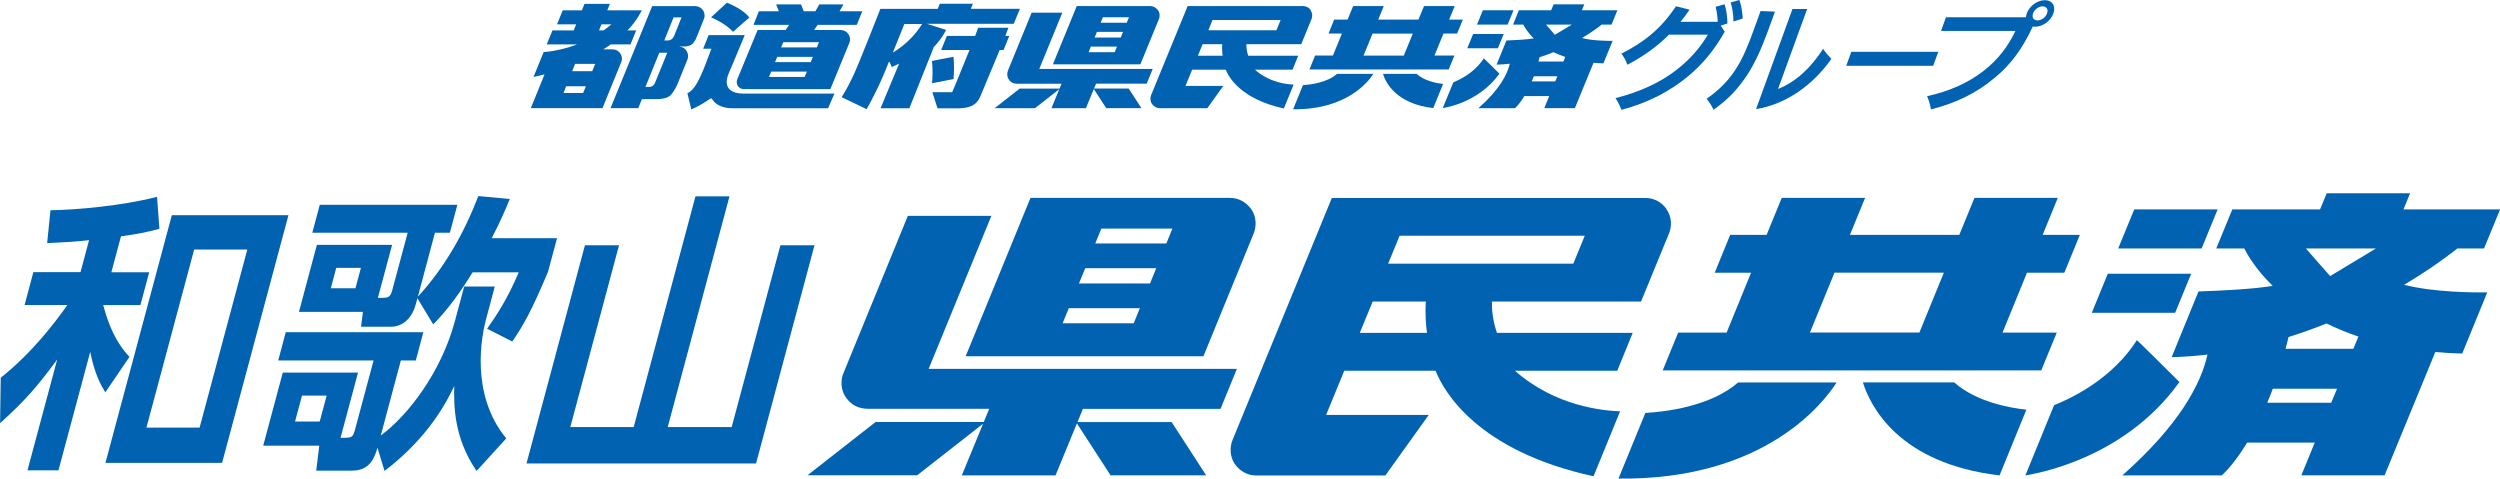 <?xml version="1.0" encoding="UTF-8"?><svg id="_レイヤー_2" xmlns="http://www.w3.org/2000/svg" width="121.6mm" height="23.28mm" viewBox="0 0 344.69 65.98"><defs><style>.cls-1{fill:#0062b1;}</style></defs><g id="_本体"><path class="cls-1" d="M136.66,29.76h-11.49s-8.61,21.01-8.89,21.71c-.33.81-.49,2.22.45,3.46.94,1.24,2.13,1.43,3.04,1.43h16.62l-.75,1.82h-14.92l-9.38,7.34h15.12l9.09-7.11-2.94,7.13h12.92l2.95-7.17,4.64,7.16h13.18l-4.76-7.34h-12.98l.75-1.82h18.97l2.26-5.52h-42.5l8.64-21.08Z"/><path class="cls-1" d="M172.53,28.85c-.8-1.1-1.87-1.57-2.94-1.57h-27.51l-8.94,21.84h32.78c3.28-8.04,6.67-16.28,6.94-16.95.33-.81.46-2.22-.34-3.32ZM149.62,36.97h9.8l-.86,2.11h-9.8l.87-2.11ZM161.65,31.51l-.84,2.05h-9.8l.84-2.05h9.8ZM147.36,42.49h9.8l-.85,2.08h-9.8l.85-2.08Z"/><path class="cls-1" d="M284.62,37.6l2.14-5.22h-5.13l2.09-5.1h-11.49l-2.09,5.1h-15.08l2.09-5.1h-11.49l-2.09,5.1h-5.02l-2.13,5.22h5.01l-3.37,8.25h-6.68l-2.13,5.21h52.19l2.14-5.21h-7.48l3.37-8.25h5.12ZM264.63,45.84h-15.08l3.38-8.25h15.08l-3.37,8.25Z"/><path class="cls-1" d="M256.85,52.72c1,3.19,4.86,11.18,18.84,12.82l3.7-9.06c-2.29-.24-6.91-1.06-9.95-3.76h-12.59Z"/><path class="cls-1" d="M226.86,56.92l-3.71,9.06c20.26.23,28.38-10.59,30.07-13.25h-13.58c-3.8,3.31-9.99,4.04-12.78,4.2Z"/><polygon class="cls-1" points="305.76 28.87 294.26 28.87 292.05 34.25 303.55 34.25 305.76 28.87"/><polygon class="cls-1" points="302.11 37.74 290.61 37.74 288.41 43.12 299.9 43.12 302.11 37.74"/><path class="cls-1" d="M300.48,52.66s-5.83-5.81-5.86-5.76c-2.46,3.87-6.61,7.03-11.41,8.96l-3.96,9.69c1.94-.34,3.87-.85,5.78-1.54,6.46-2.31,11.83-6.24,15.46-11.35Z"/><path class="cls-1" d="M331.47,39.26c4-2.39,6.6-4.41,7.34-5.01h3.68l2.21-5.38h-13.32l.91-2.23h-11.49l-.92,2.23h-12.1l-2.21,5.38h3.86c.37.75,1.52,2.81,3.92,5.16-2.7.46-7.48.68-10.23.77l-3.7,9.06c1.68-.04,3.33-.17,4.94-.36-.89,4-3.81,9.64-11.74,16.66h13.7s1.54-1.28,3.51-4.52h9.32l-1.85,4.51h11.48l6.99-17c1.19.11,2.42.18,3.71.21l3.45-8.43c-1.79.02-7.38,0-11.45-1.05ZM327.59,34.25l-6.32,3.81-3.35-3.81h9.67ZM312.6,55.52c.26-.61.51-1.26.77-1.93h8.85l-.8,1.93h-8.82ZM324.47,48.09h-9.35c.14-.53.28-1.07.42-1.63,1.82-.57,3.57-1.2,5.23-1.87,1.32.66,2.79,1.26,4.4,1.81l-.7,1.69Z"/><path class="cls-1" d="M229.8,28.86c-.75-1.1-1.86-1.57-2.94-1.57h-43.23s-13.36,32.55-13.7,33.39c-.36.87-.42,2.23.33,3.3.75,1.07,1.87,1.57,2.9,1.57h17.85l5.98-8.35h-14.15l2.5-6.09h12.59c1.1,2.77,5.66,11.04,21.78,14.55l3.66-8.95c-2.29-.1-8.88-.64-14.5-5.6h14.11l2.13-5.22h-18.72c-.67-1.94-.71-3.6-.69-4.32h20.56c1.79-4.38,3.45-8.43,3.85-9.38s.42-2.23-.33-3.33ZM196.74,45.89h-9.26l1.78-4.32h7.33c-.12,1.9.03,3.44.16,4.32ZM191.39,36.35l1.58-3.85h25.53l-1.58,3.85h-25.53Z"/><path class="cls-1" d="M15.37,37.53h5.2l-1.21,4.53h-5.13c.74,2.77,1.76,5.18,3.62,7.14l-3.33,4.89c-.57-.96-1.45-2.41-2.08-5.58l-4.38,16.33H3.79l4.1-15.29c-2.56,3.49-4.31,5.58-7.88,8.79l.09-6.26c4.42-3.53,7.51-7.66,9.19-10.03H3.39l1.21-4.53h6.5l1.18-4.41c-1.82.2-3.04.28-5.78.4l.46-4.53c3.48-.04,9.88-.6,14.69-1.85l.33,4.41c-1.98.52-2.78.68-5.3,1.04l-1.32,4.93ZM30.62,63.81H14.54l9.15-34.14h16.08l-9.15,34.14ZM34.1,34.4h-7.33l-6.58,24.55h7.33l6.58-24.55Z"/><path class="cls-1" d="M63.99,39.5h4.23l-1.2,4.49c-.62,2.33-2.23,10.35,2.78,16.45l-4.09,4.49c-3.15-4.57-3.14-9.07-3.08-11.71-.97,2.01-3.42,6.98-9.61,11.71l-.98-3.21c-.67,2.49-1.86,3.17-3.63,3.17h-4.81l.42-3.45h-7.73l2.7-10.07h10.37l-2.41,8.99c1.63,0,1.7,0,2.04-1.28l2.52-9.39h-13.15l1.04-3.89h18.97l-1.04,3.89h-2.06l-2.77,10.35c3.68-2.69,8.32-8.67,10.22-15.77l1.28-4.77ZM45.04,54.54h-3.4l-.96,3.57h3.4l.96-3.57ZM70.3,27.42c-.69,1.65-1.2,2.85-2.5,5.42h9l-1.25,4.65c-2.28,5.42-3.38,7.34-4.92,9.59l-3.47-1.76c1.22-1.73,2.77-4.01,4.36-7.78h-6.36c-1.66,2.69-3.34,5.06-5.43,7.18l-2.18-3.61-.2.76c-.73,2.73-2.55,3.17-3.34,3.17h-4.23l.26-2.05h-8.82l2.47-9.23h10.37l-1.96,7.3h.72c.83,0,1.04-.24,1.28-1.12l2.11-7.86h-13.15l1.03-3.85h18.97l-1.03,3.85h-2.06l-2.36,8.83c3.72-4.05,6.42-8.87,8.34-13.88l4.34.4ZM49.76,36.93h-3.4l-.75,2.81h3.4l.75-2.81Z"/><path class="cls-1" d="M100.58,27.06l-8.52,31.82h8.82l6.72-25.07h4.7l-8.06,30.09h-31.65l8.06-30.09h4.7l-6.72,25.07h8.74l8.52-31.82h4.7Z"/><path class="cls-1" d="M237.8,4.36c-1.46,2.61-3.13,4.54-4.99,6.1-2.48,2.07-5.53,3.7-9.26,4.68-.2-.56-.45-1.06-.81-1.62,3.51-.88,6.15-2.19,8.24-3.76,1.93-1.46,3.44-3.18,4.49-4.99h-5.36c-1.68,1.69-3.56,3.01-5.73,4.15-.23-.6-.47-1.06-.83-1.53,3.17-1.59,5.45-3.44,7.53-6.53l1.87.47c-.41.6-.82,1.14-1.25,1.67h5.13c-.02-.77-.13-1.45-.29-2.07l1.24-.35c.24.72.38,1.71.39,2.65l-.93.29.56.85ZM239.82,0c.26.74.4,1.51.46,2.54l-1.28.43c0-1.01-.15-1.85-.38-2.64l1.2-.34Z"/><path class="cls-1" d="M244.72,1.61l-.92,2.54c-.81,2.22-1.77,4.46-2.88,6.14-1.32,1.98-2.52,3.3-4.66,4.84-.27-.58-.6-1.09-.96-1.51,1.73-1.22,2.96-2.46,3.97-4.01,1.01-1.53,1.73-3.28,2.53-5.5l.94-2.59,1.98.08ZM247.15,1.24h2.01l-4.01,11.02c2.36-.92,4.5-2.85,6.21-5.53.37.53.75.98,1.15,1.38-2.59,3.67-6.27,6.26-10.39,6.93l5.02-13.8Z"/><path class="cls-1" d="M266.54,9.07h-11.99l.7-1.93h11.99l-.7,1.93Z"/><path class="cls-1" d="M279.32,2.4c.02-.18.05-.35.12-.55.37-1.03,1.47-1.83,2.5-1.83s1.54.8,1.17,1.83c-.37,1.03-1.47,1.83-2.5,1.83-.11,0-.24-.02-.34-.03-1.45,3.14-3.11,5.32-5.27,7.09-2.6,2.16-5.35,3.47-8.77,4.34-.1-.64-.26-1.19-.53-1.82,3.19-.71,5.73-1.9,7.71-3.43,2.14-1.64,3.51-3.55,4.47-5.57h-10.26l.68-1.88h11.02ZM280.92,2.81c.55,0,1.12-.42,1.32-.97.2-.55-.07-.97-.61-.97s-1.12.42-1.32.97c-.2.55.07.97.61.97Z"/><path class="cls-1" d="M146.47,1.74h-4.23s-3.17,7.73-3.27,7.99c-.12.3-.18.82.16,1.28.34.46.79.53,1.12.53h6.11l-.28.67h-5.49l-3.45,2.7h5.56l3.35-2.62-1.08,2.62h4.75l1.09-2.64,1.71,2.63h4.85l-1.75-2.7h-4.78l.28-.67h6.98l.83-2.03h-15.64l3.18-7.76Z"/><path class="cls-1" d="M159.66,1.4c-.3-.4-.69-.57-1.08-.57h-10.12l-3.29,8.03h12.06c1.21-2.96,2.45-5.99,2.56-6.24.12-.3.17-.82-.13-1.22ZM151.23,4.39h3.61l-.32.78h-3.6l.32-.78ZM155.66,2.38l-.31.75h-3.6l.31-.75h3.6ZM150.4,6.42h3.6l-.31.77h-3.6l.31-.77Z"/><path class="cls-1" d="M200.9,4.62l.79-1.92h-1.89l.77-1.87h-4.23l-.77,1.87h-5.55l.77-1.87h-4.22l-.77,1.87h-1.85l-.78,1.92h1.85l-1.24,3.03h-2.46l-.78,1.92h19.2l.79-1.92h-2.75l1.24-3.03h1.88ZM193.55,7.66h-5.55l1.24-3.03h5.55l-1.24,3.03Z"/><path class="cls-1" d="M190.68,10.18c.36,1.18,1.79,4.12,6.93,4.72l1.36-3.33c-.84-.09-2.54-.39-3.66-1.39h-4.63Z"/><path class="cls-1" d="M179.65,11.73l-1.36,3.33c7.45.09,10.44-3.9,11.06-4.88h-5c-1.4,1.22-3.67,1.49-4.7,1.55Z"/><path class="cls-1" d="M180.73,1.41c-.27-.4-.68-.58-1.08-.58h-15.9l-2.98,7.26h0c-.88,2.15-1.93,4.71-2.06,5.02-.13.32-.15.83.12,1.22.28.39.69.58,1.06.58h6.57l2.2-3.07h-5.21l.92-2.24h4.63c.4,1.02,2.08,4.06,8.01,5.35l1.35-3.29c-.85-.04-3.27-.23-5.34-2.06h5.19l.78-1.92h-6.89c-.25-.71-.26-1.33-.25-1.59h7.56c.66-1.61,1.27-3.1,1.41-3.45.15-.35.15-.82-.12-1.22ZM168.57,7.68h-3.41l.65-1.59h2.7c-.04.7.01,1.27.06,1.59ZM166.6,4.17l.58-1.42h9.39l-.58,1.42h-9.39Z"/><polygon class="cls-1" points="208.68 1.41 204.45 1.41 203.64 3.39 207.86 3.39 208.68 1.41"/><polygon class="cls-1" points="207.33 4.68 203.11 4.68 202.3 6.65 206.52 6.65 207.33 4.68"/><path class="cls-1" d="M206.74,10.16s-2.15-2.14-2.16-2.12c-.9,1.42-2.43,2.59-4.2,3.3l-1.46,3.56c.71-.13,1.42-.31,2.12-.56,2.38-.86,4.35-2.3,5.69-4.18Z"/><path class="cls-1" d="M218.14,5.23c1.47-.88,2.42-1.62,2.69-1.84h1.36l.81-1.98h-4.9l.34-.82h-4.23l-.34.82h-4.45l-.81,1.98h1.42c.14.28.56,1.04,1.44,1.9-1,.17-2.75.25-3.77.29l-1.36,3.33c.62-.02,1.22-.06,1.82-.13-.33,1.47-1.4,3.55-4.32,6.13h5.04s.57-.47,1.29-1.67h3.43l-.68,1.66h4.22l2.57-6.25c.44.04.89.07,1.36.08l1.27-3.1c-.66,0-2.72,0-4.21-.39ZM216.71,3.39l-2.33,1.4-1.23-1.4h3.56ZM211.19,11.22c.1-.23.19-.46.29-.71h3.25l-.3.71h-3.24ZM215.56,8.48h-3.44c.05-.19.1-.39.15-.6.67-.21,1.31-.44,1.92-.69.49.24,1.03.46,1.62.66l-.25.62Z"/><path class="cls-1" d="M139.05,3.82h-4.18l-.42,1.13h-3.9l-.79,1.94h3.91s-2.25,5.57-2.39,5.82h-2.73l.71,2.22h2.96c2.34-.06,2.72-1.09,3.1-2.01h0s2.51-6.03,2.51-6.03h.54l.78-1.94h-.54l.43-1.13Z"/><path class="cls-1" d="M133.85,1.22l.29-.71h-4.56l-.29.71h-7.91,0,0,0,0s-2.89,7.42-3.78,9.31c-.89,1.89-1.57,2.86-1.57,2.86l3.46,1.66s.91-1.62,1.7-3.31c.6-1.27,1.17-2.72,1.41-3.33.15.34.35.82.35.82,0,0,.72-.29,1.02-.47l-2.56,6.16h3.97l3.37-8.44c1.22-1.28,1.69-2.36,1.69-2.36,0,0-1.65-.51-2.65-.84h11.98l.85-2.07h-6.78ZM123.1,7.25c.55-1.35,1.17-2.91,1.59-3.95h2.45c-.92,1.49-2.29,2.89-4.04,3.95Z"/><path class="cls-1" d="M131.44,7.82l-2.95.58c.15,1.05.07,2.46.02,3.07l2.96-.58c.05-.63.13-2.03-.02-3.07Z"/><path class="cls-1" d="M112.74,3.42h5.39l.76-1.87h-3.14l.54-.95h-3.33l-.54.95h-1.6l-.38-.95h-3.43l.38.95h-2.76l-.74,1.87h4.92l-.49.71h-3.86s-2.7,6.53-2.82,6.83c-.12.3-.05.66.08.87.13.2.43.44.73.44s.99.01.99.01h11.05s2.54-6.19,2.64-6.43c.1-.24.15-.71-.19-1.19-.34-.48-.9-.53-1.09-.53s-3.6,0-3.6,0l.49-.71ZM107.16,7.84h4.92l-.3.72h-4.92l.3-.72ZM106.33,9.87h4.92l-.3.73h-4.92l.3-.73ZM112.62,6.53h-4.92l.3-.72h4.92l-.3.72Z"/><path class="cls-1" d="M101.07,4.38s2.23-1.98,2.25-1.95c-.86-1.22-3.1-2.06-3.1-2.06l-2.18,2.01s1.95.8,3.03,2Z"/><path class="cls-1" d="M102.36,12.89c-1.3,0-2.79-.61-1.89-2.78,0-.01,1.14-2.64,2.21-5.27h-4.98l-.75,1.87h1.14c-.99,2.54-1.9,5.52-3.31,6.14l.53,2.23c.97-.41,1.65-.84,2.37-1.31.39-.25.36-.34.61.04.42.64,1.42,1.11,2.67,1.11h13.21l.88-2.02h-12.68Z"/><path class="cls-1" d="M85.52,7.35c-.22-.31-.59-.55-1.07-.55h-1.28c.36-.23.72-.45,1.04-.68h2.72l.79-1.93h-1.21c1.29-1.3,1.98-2.77,1.98-2.77h-4.76l.36-.89h-3.5l-.36.89h-2.64l-.79,1.93h2.64l-.34.84h-2.93l-.79,1.93h4.18c-2.58.98-4.6,1.05-4.6,1.05,0,0-1.06,2.57-1.4,3.44.52-.11,1.03-.23,1.52-.36l-1.89,4.65h0s9.88,0,9.88,0c0,0,2.48-6.08,2.59-6.36.18-.44.08-.88-.15-1.19ZM80.4,12.82h-2.71l.37-.93h2.72l-.38.93ZM81.65,9.81h-2.76l.4-1.01h2.78l-.42,1.01ZM82.59,4.19l.34-.84h1.37c-.36.31-.72.59-1.08.84h-.63Z"/><path class="cls-1" d="M96.92,1.41c-.27-.4-.71-.57-1.07-.57h-5.93l-2.61,6.41h0l-3.13,7.65h3.82l.51-1.24h2.07c.65,0,1.29-.12,1.69-.38.4-.26.88-1.11,1.11-1.62.22-.51,1.36-3.33,1.41-3.48.06-.15.2-.66-.15-1.2-.36-.55-.98-.57-1.11-.57s.74-.01.96-.01c.33,0,.73-.15.92-.31.24-.2.43-.5.54-.74.11-.23,1.02-2.53,1.13-2.8.11-.27.11-.74-.15-1.14ZM90.33,11.39c-.15.38-.46.59-.79.59h-.55l1.91-4.71h1.1s-1.53,3.74-1.68,4.12ZM92.92,4.98c-.15.38-.46.59-.78.59h-.55l1.28-3.18h1.1s-.89,2.21-1.04,2.59Z"/></g></svg>